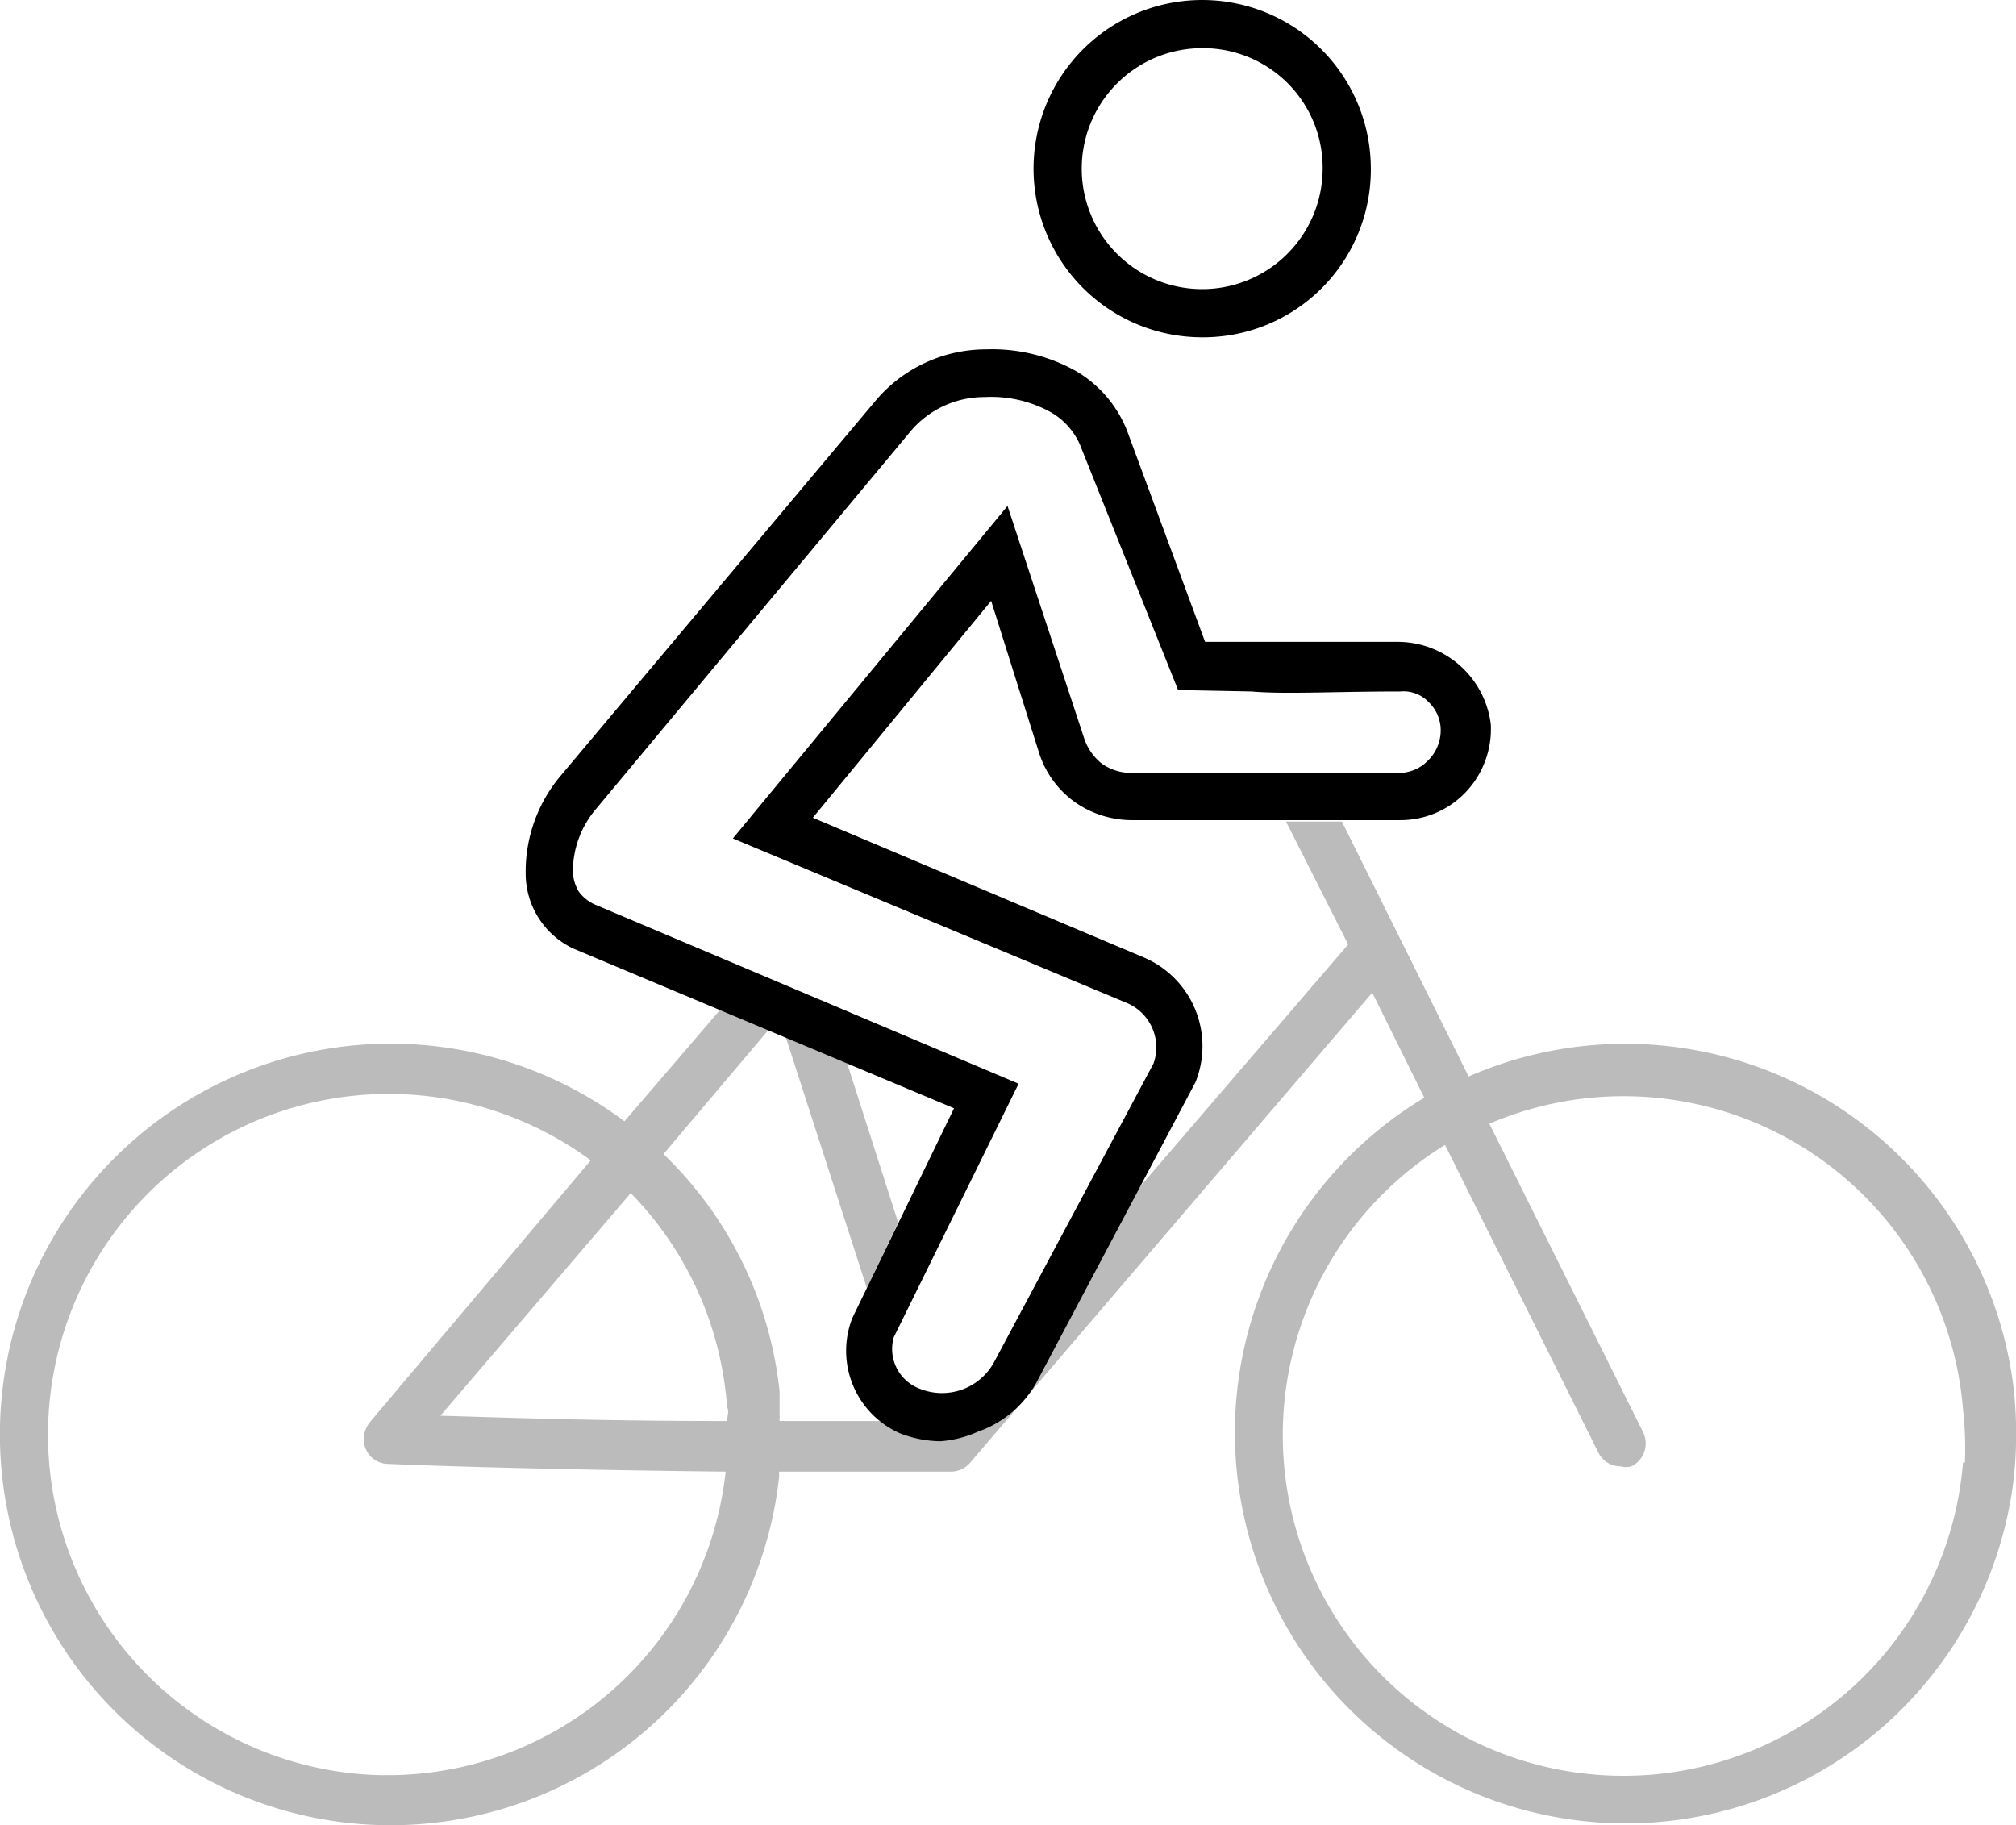 <svg viewBox="7.91 7.4 41.84 37.88" data-name="Layer 1" id="Layer_1" xmlns="http://www.w3.org/2000/svg"><defs><style>.cls-1{fill:#bbb;}</style></defs><polygon points="24.22 28.93 25.9 34.13 26.55 32.77 25.49 29.46 24.22 28.93" class="cls-1"></polygon><path d="M49.71,36.29a8.12,8.12,0,0,0-11.32-6.55l-2.63-5.29H34.6L35.89,27l-4.4,5.12-2.11,4a2.31,2.31,0,0,1-1.2,1,2.41,2.41,0,0,1-.75.17,2.31,2.31,0,0,1-.83-.16,2.23,2.23,0,0,1-.4-.24H24.09c0-.2,0-.41,0-.61a8,8,0,0,0-2.41-4.93l2.19-2.59-1-.42-2,2.33a8.11,8.11,0,1,0,3.21,7.38s0-.08,0-.11h3.57a.52.52,0,0,0,.39-.18L36.39,28l1.08,2.18a8.11,8.11,0,1,0,12.24,7.84A8.73,8.73,0,0,0,49.71,36.29ZM15.42,44.22a7.07,7.07,0,1,1,4.75-12.74l-4.58,5.43a.57.57,0,0,0-.13.34.51.51,0,0,0,.51.53s2.41.11,7,.16A7.06,7.06,0,0,1,15.42,44.22ZM23,36.89c-2.84,0-4.84-.08-5.95-.11L21,32.16A7.07,7.07,0,0,1,23,36.6C23.05,36.69,23,36.79,23,36.89Zm25.65.86a7.07,7.07,0,1,1-10.75-6.59l3.18,6.38a.51.51,0,0,0,.46.29.45.45,0,0,0,.23,0,.53.53,0,0,0,.24-.71l-3.19-6.4a7.07,7.07,0,0,1,9.83,5.92A7.36,7.36,0,0,1,48.69,37.75Z" class="cls-1"></path><g id="B.-Product-Overview-Page"><g id="B.1.1.-Bikes-overview-"><g id="Group-4-Copy"><path d="M32.89,14.4a3.5,3.5,0,1,1,3.47-3.53v0A3.48,3.48,0,0,1,32.89,14.4Zm0-6a2.5,2.5,0,1,0,2.47,2.53v0A2.48,2.48,0,0,0,32.89,8.4Z"></path><path d="M27.43,37.31a2.4,2.4,0,0,1-.83-.16,1.87,1.87,0,0,1-1-2.4l2.11-4.35-7.89-3.31a1.72,1.72,0,0,1-1-1.56,3.09,3.09,0,0,1,.7-2l6.55-7.8a3,3,0,0,1,2.3-1.08,3.57,3.57,0,0,1,1.87.45,2.49,2.49,0,0,1,1.08,1.29l1.6,4.33c.36,0,.64,0,1,0h3a1.95,1.95,0,0,1,1.93,1.71,1.9,1.9,0,0,1-.55,1.44,1.87,1.87,0,0,1-1.33.55H31.38a2.07,2.07,0,0,1-1.17-.38,2,2,0,0,1-.73-1l-1-3.17-3.7,4.5,6.87,2.9a2,2,0,0,1,1.07,2.59l-3.31,6.25a2.24,2.24,0,0,1-1.2,1A2.34,2.34,0,0,1,27.43,37.31Zm4.93-15.59-2-5a1.45,1.45,0,0,0-.65-.77,2.55,2.55,0,0,0-1.36-.31,2,2,0,0,0-1.55.72l-6.53,7.84a2,2,0,0,0-.47,1.32.89.89,0,0,0,.12.38.86.86,0,0,0,.31.26l8.82,3.73-2.59,5.26A.88.88,0,0,0,27,36.22a1.23,1.23,0,0,0,1.54-.55l3.31-6.2a1,1,0,0,0-.54-1.25L23.12,24.8l5.7-6.9,1.6,4.85a1.13,1.13,0,0,0,.36.5,1.06,1.06,0,0,0,.59.19h5.56a.84.84,0,0,0,.62-.26.88.88,0,0,0,.26-.66.81.81,0,0,0-.25-.55.72.72,0,0,0-.59-.22c-1.36,0-2.39.06-3.09,0"></path></g></g></g></svg>